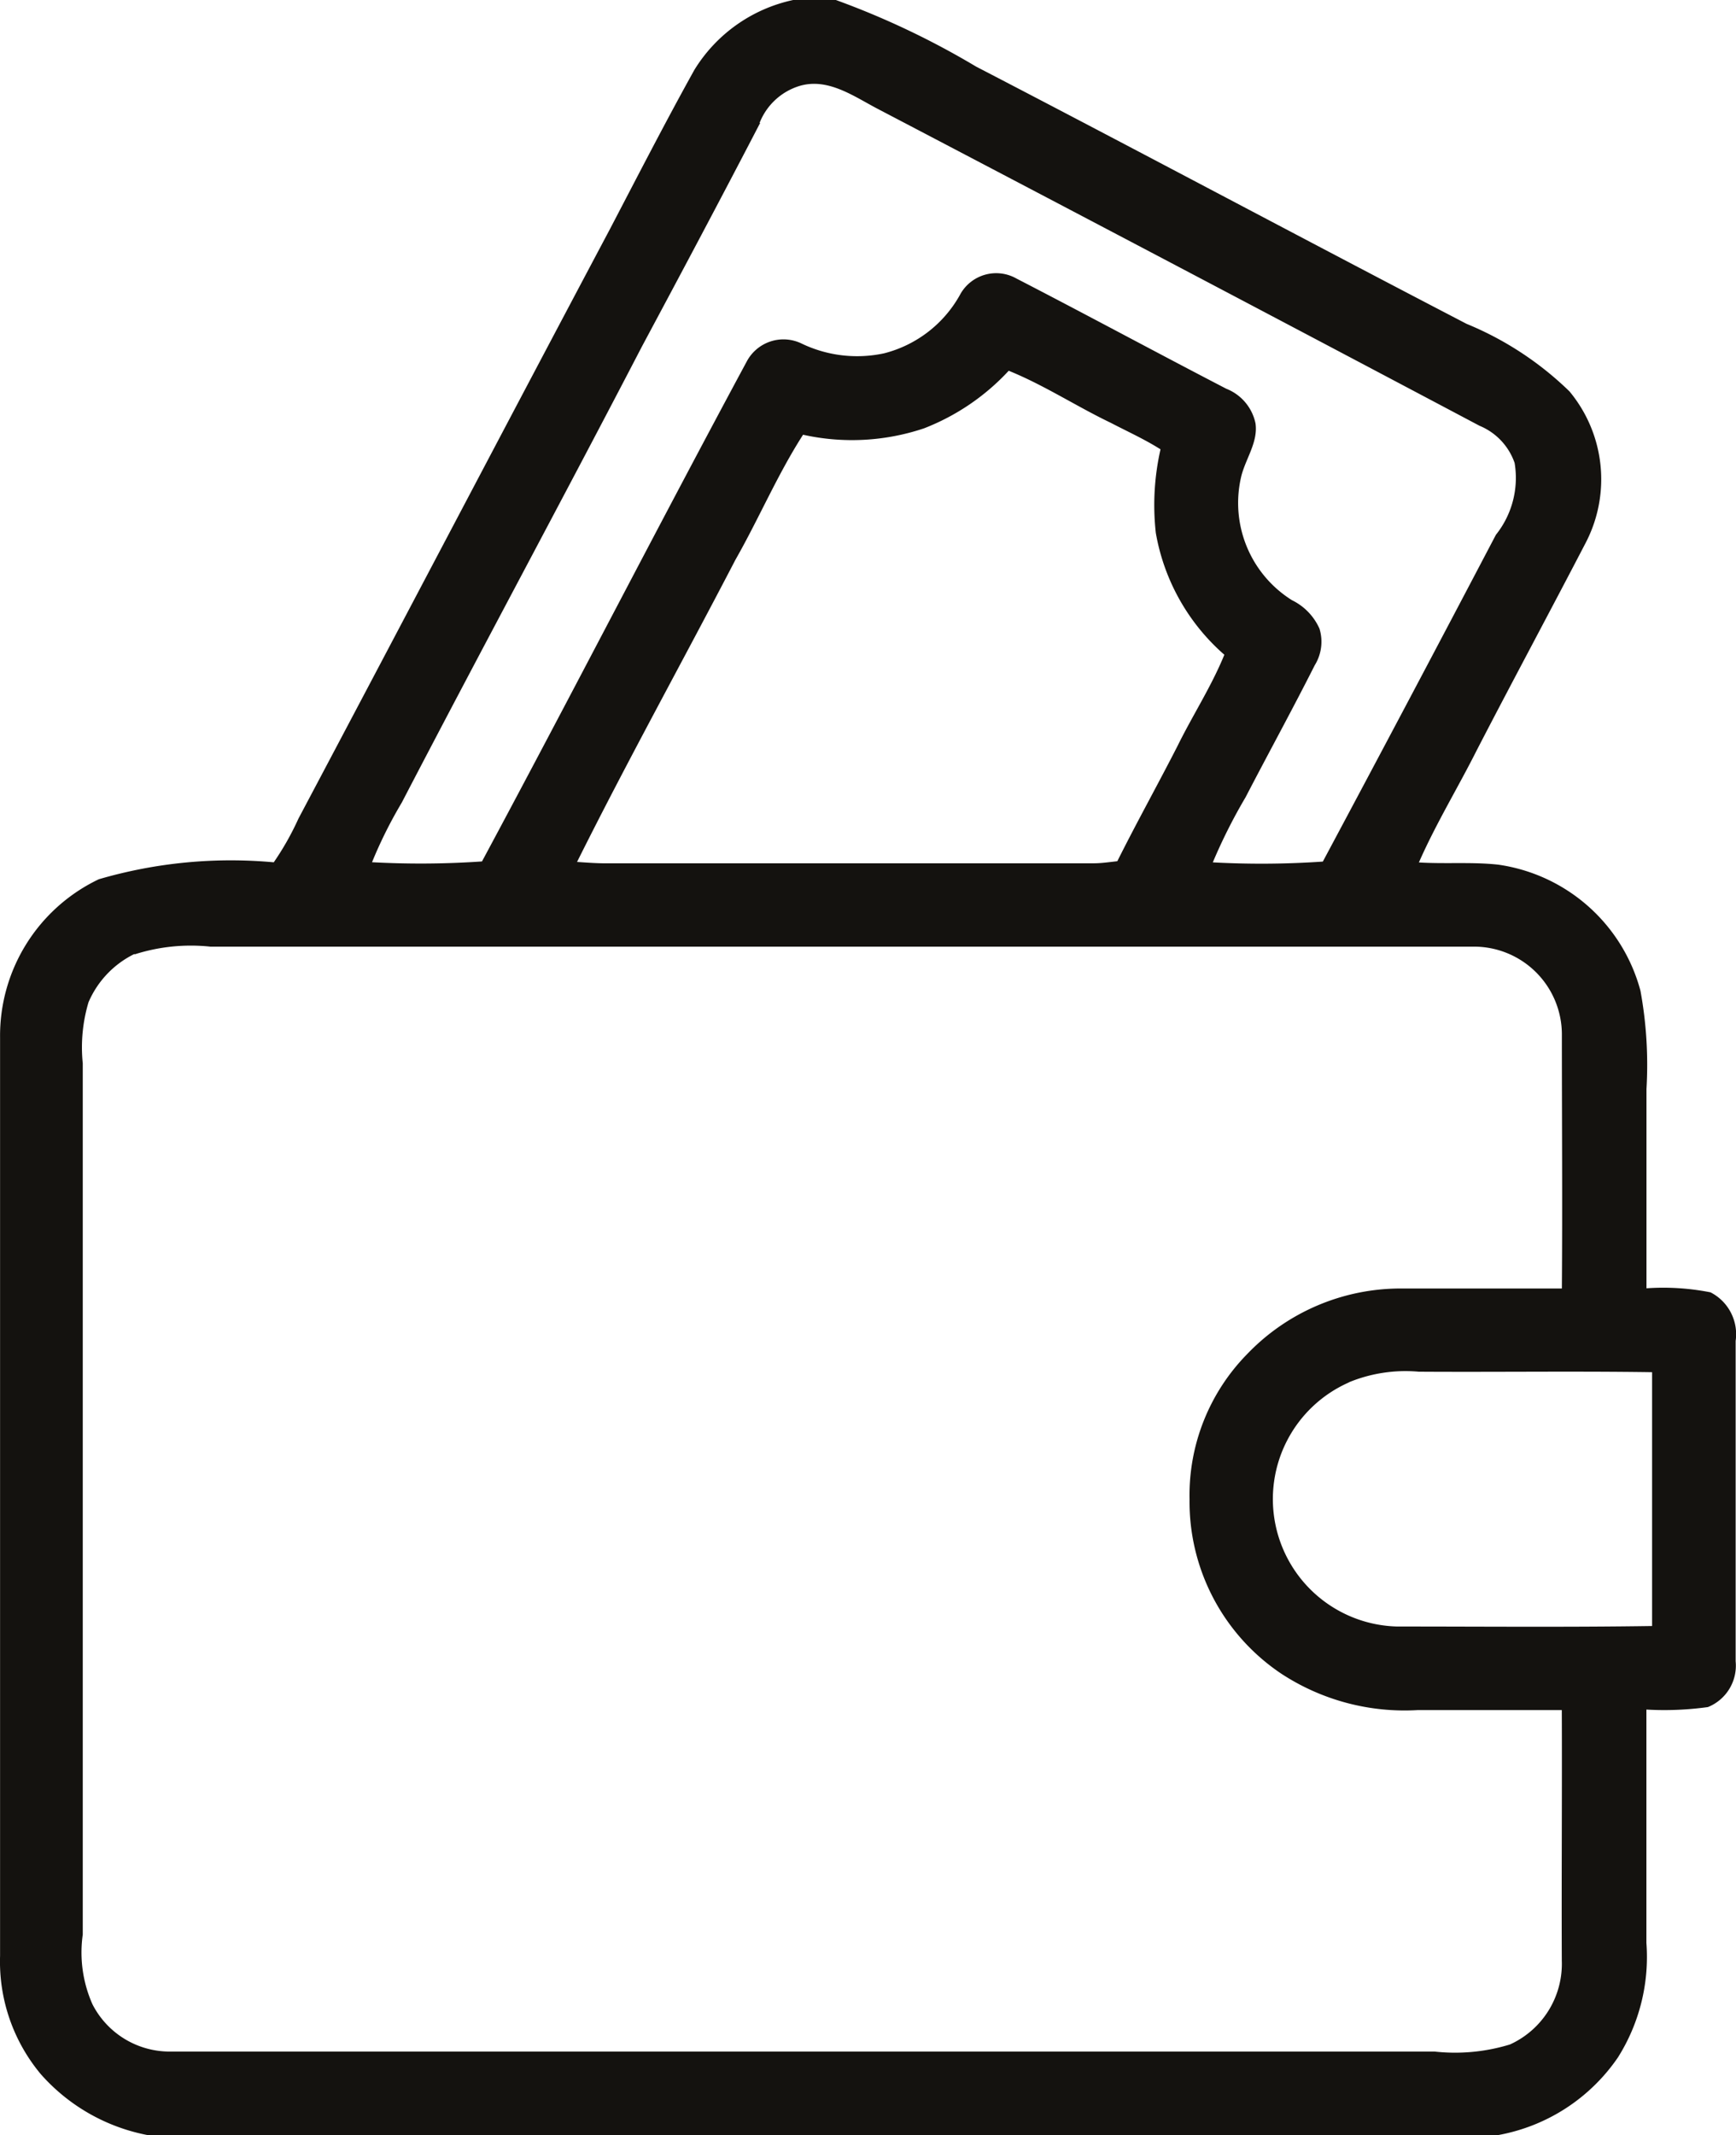 <?xml version="1.0" encoding="UTF-8"?> <svg xmlns="http://www.w3.org/2000/svg" width="24.395" height="30" viewBox="0 0 24.395 30"> <g transform="translate(-46.763)"> <path d="M57.909,0h.6A11.489,11.489,0,0,1,60.48.936c2.3,1.193,4.591,2.418,6.892,3.614a4.554,4.554,0,0,1,1.446.949,1.933,1.933,0,0,1,.229,2.125c-.506.974-1.027,1.94-1.531,2.915-.266.529-.576,1.036-.814,1.578.371.023.743-.009,1.113.031a2.423,2.423,0,0,1,2,1.77A5.755,5.755,0,0,1,69.9,15.3c0,.933,0,1.865,0,2.8a3.417,3.417,0,0,1,.9.057.661.661,0,0,1,.353.683c0,1.5,0,3,0,4.5a.627.627,0,0,1-.39.644,4.465,4.465,0,0,1-.864.035q0,1.639,0,3.278a2.646,2.646,0,0,1-.4,1.609A2.6,2.6,0,0,1,67.8,30H48.851a2.67,2.67,0,0,1-1.515-.859,2.466,2.466,0,0,1-.572-1.661q0-6.449,0-12.9a2.435,2.435,0,0,1,1.388-2.227,6.621,6.621,0,0,1,2.458-.238,3.937,3.937,0,0,0,.347-.614c1.463-2.759,2.913-5.524,4.377-8.282.391-.748.777-1.5,1.186-2.236A2.16,2.16,0,0,1,57.909,0m-.464,1.727c-.545,1.05-1.1,2.093-1.659,3.137-1.114,2.144-2.262,4.268-3.377,6.412a6.273,6.273,0,0,0-.418.838,12.641,12.641,0,0,0,1.545-.011C54.79,9.769,56,7.412,57.257,5.078a.584.584,0,0,1,.773-.25,1.8,1.8,0,0,0,1.157.136,1.7,1.7,0,0,0,1.076-.84.578.578,0,0,1,.783-.211c.987.509,1.964,1.038,2.95,1.549a.67.67,0,0,1,.41.487c.037.265-.138.493-.2.742a1.612,1.612,0,0,0,.713,1.742.811.811,0,0,1,.386.4.627.627,0,0,1-.067.514c-.314.623-.65,1.234-.971,1.853a7.61,7.61,0,0,0-.461.916,12.661,12.661,0,0,0,1.546-.011q1.225-2.291,2.432-4.591a1.28,1.28,0,0,0,.263-1.01.875.875,0,0,0-.493-.522Q63.335,3.748,59.1,1.531c-.336-.175-.7-.442-1.1-.324a.879.879,0,0,0-.563.52m2.311,4.291a3.178,3.178,0,0,1-1.7.09c-.36.56-.62,1.177-.95,1.756-.737,1.418-1.513,2.816-2.226,4.246.119.008.239.017.359.019q3.451,0,6.9,0c.111,0,.222-.017.333-.029.272-.545.569-1.077.846-1.619.212-.431.476-.836.658-1.282a2.942,2.942,0,0,1-.963-1.712,3.54,3.54,0,0,1,.066-1.174c-.224-.142-.466-.251-.7-.373-.484-.232-.935-.529-1.433-.731a3.2,3.2,0,0,1-1.19.809m-11.1,7.387a1.346,1.346,0,0,0-.641.676,2.216,2.216,0,0,0-.081.859q0,6.12,0,12.24a1.792,1.792,0,0,0,.137.981,1.22,1.22,0,0,0,1.1.663q8.88,0,17.761,0a2.628,2.628,0,0,0,1.058-.1,1.244,1.244,0,0,0,.728-1.176c-.005-1.174.005-2.348,0-3.522-.674,0-1.348,0-2.021,0a3.161,3.161,0,0,1-1.916-.508,2.907,2.907,0,0,1-1.294-2.455,2.83,2.83,0,0,1,.81-2.039,2.987,2.987,0,0,1,2.162-.921c.754,0,1.507,0,2.26,0,.009-1.194,0-2.389,0-3.584A1.235,1.235,0,0,0,67.478,13.3H49.718a2.6,2.6,0,0,0-1.058.107m17.058,6.016a1.791,1.791,0,0,0,.676,3.429c1.195,0,2.39.011,3.585-.007,0-1.189,0-2.377,0-3.566-1.093-.016-2.187,0-3.28-.007A2.089,2.089,0,0,0,65.718,19.421Z" fill="#14120f"></path> </g> </svg> 
